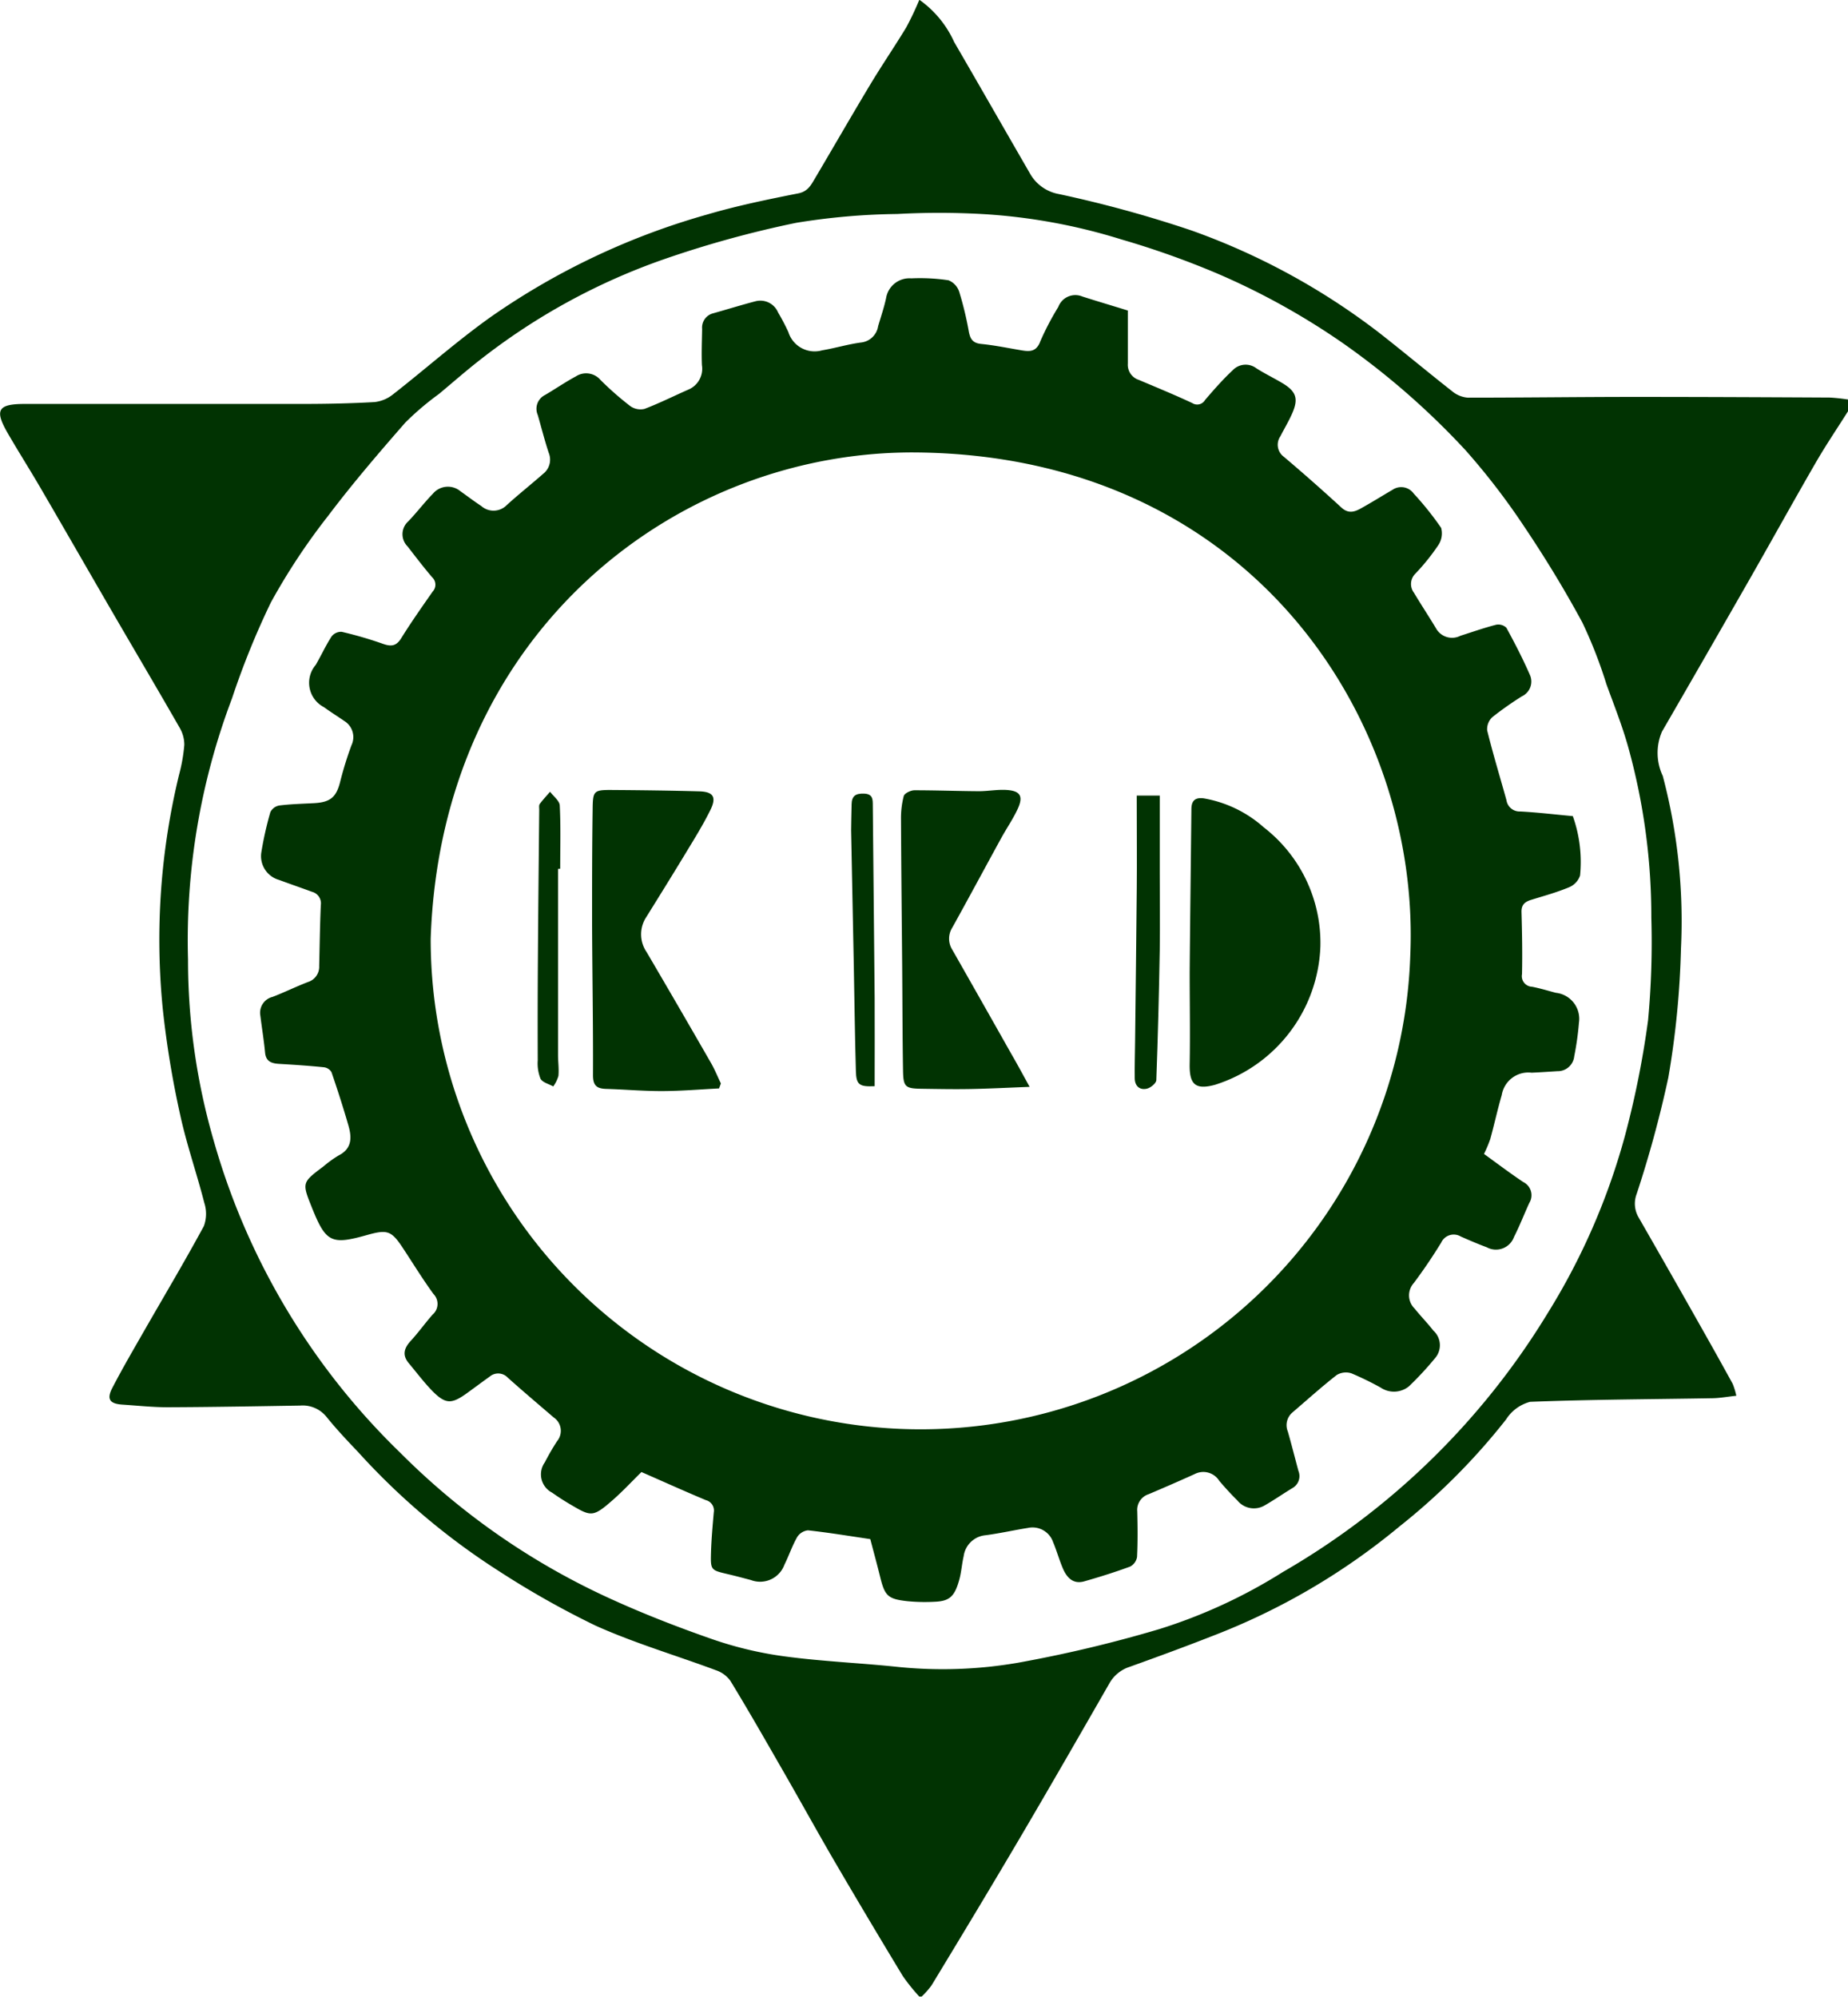 <svg xmlns="http://www.w3.org/2000/svg" width="53.793" height="58.132" viewBox="0 0 53.793 58.132"><g transform="translate(-203.264 -319.041)"><path d="M257.057,331.015c-.312.495-.641.98-.933,1.485-.657,1.136-1.291,2.285-1.942,3.424q-1.264,2.212-2.54,4.417a1.565,1.565,0,0,0,.023,1.289,16.55,16.55,0,0,1,.53,5.025,25.78,25.78,0,0,1-.367,3.752,32.93,32.93,0,0,1-.925,3.4.794.794,0,0,0,.058.676q.947,1.648,1.881,3.305.434.767.858,1.54a2.036,2.036,0,0,1,.106.348c-.255.027-.471.068-.688.072-1.772.031-3.544.036-5.314.105a1.186,1.186,0,0,0-.7.513,18.829,18.829,0,0,1-3.111,3.122,19.406,19.406,0,0,1-5.434,3.181c-.8.314-1.606.61-2.414.9a1.04,1.04,0,0,0-.586.477c-.854,1.489-1.709,2.977-2.579,4.457-.855,1.453-1.727,2.9-2.6,4.339a2.366,2.366,0,0,1-.288.326h-.068a5.505,5.505,0,0,1-.482-.6q-1.02-1.684-2.013-3.384c-.5-.861-.982-1.736-1.479-2.6s-1-1.748-1.526-2.609a.861.861,0,0,0-.423-.309c-1.169-.435-2.372-.789-3.507-1.3a25.905,25.905,0,0,1-2.8-1.58,20.2,20.2,0,0,1-4.091-3.455c-.318-.335-.637-.671-.927-1.03a.891.891,0,0,0-.774-.339c-1.284.021-2.568.044-3.853.049-.442,0-.884-.048-1.326-.077-.362-.025-.459-.156-.294-.477.29-.562.61-1.109.924-1.658.584-1.02,1.187-2.03,1.746-3.064a1.038,1.038,0,0,0,.011-.678c-.218-.855-.513-1.693-.7-2.554a27.837,27.837,0,0,1-.507-3.081,20.355,20.355,0,0,1,.473-6.825,4.868,4.868,0,0,0,.153-.87.98.98,0,0,0-.141-.508c-.635-1.109-1.285-2.208-1.927-3.313-.711-1.225-1.415-2.454-2.128-3.677-.308-.528-.636-1.044-.942-1.573-.393-.679-.291-.854.488-.855,2.693,0,5.385,0,8.078,0,.7,0,1.407-.014,2.109-.054a1.044,1.044,0,0,0,.54-.226c.954-.746,1.862-1.554,2.847-2.255a20.909,20.909,0,0,1,6.3-2.981c.868-.255,1.759-.438,2.647-.614.276-.055.367-.235.479-.423.543-.917,1.073-1.841,1.622-2.754.336-.559.706-1.1,1.042-1.654a8.753,8.753,0,0,0,.382-.806,3.035,3.035,0,0,1,1.014,1.231c.739,1.272,1.469,2.551,2.205,3.825a1.208,1.208,0,0,0,.839.6,34.991,34.991,0,0,1,3.864,1.061,19.885,19.885,0,0,1,5.468,2.982c.713.558,1.408,1.14,2.121,1.7a.808.808,0,0,0,.451.185c1.6,0,3.2-.021,4.806-.022,1.909,0,3.818.009,5.728.019a5.286,5.286,0,0,1,.541.058Zm-48.32,15.956a18.9,18.9,0,0,0,.754,5.3,20.383,20.383,0,0,0,5.428,9.068,20.77,20.77,0,0,0,5.943,4.168c1.021.475,2.076.887,3.14,1.258a10.836,10.836,0,0,0,2.11.5c1.1.148,2.209.191,3.311.308a12.845,12.845,0,0,0,3.462-.122,38.269,38.269,0,0,0,4.121-.98,15.3,15.3,0,0,0,3.6-1.663,21.734,21.734,0,0,0,7.7-7.521,19.436,19.436,0,0,0,2.268-5.215,26.819,26.819,0,0,0,.663-3.325,24.525,24.525,0,0,0,.095-2.989,18.441,18.441,0,0,0-.666-4.942c-.174-.629-.417-1.24-.641-1.855a13.362,13.362,0,0,0-.7-1.795c-.516-.955-1.083-1.887-1.689-2.788a20.125,20.125,0,0,0-1.713-2.23,22.355,22.355,0,0,0-3.567-3.115A20.84,20.84,0,0,0,238.687,327a25.073,25.073,0,0,0-2.78-.988,16.856,16.856,0,0,0-4.077-.741,22.589,22.589,0,0,0-2.449,0,19.371,19.371,0,0,0-2.945.258,30.593,30.593,0,0,0-3.861,1.065,18.565,18.565,0,0,0-5.307,2.9c-.42.325-.819.677-1.227,1.017a8.259,8.259,0,0,0-.978.832c-.775.887-1.544,1.783-2.252,2.722a18.555,18.555,0,0,0-1.664,2.519,23.44,23.44,0,0,0-1.13,2.791A19.885,19.885,0,0,0,208.737,346.972Z" fill="#013302"/><path d="M255.093,348.4c0,.549,0,1.048,0,1.547a.461.461,0,0,0,.317.471c.522.221,1.046.436,1.559.676a.264.264,0,0,0,.373-.092c.258-.3.52-.6.806-.866a.516.516,0,0,1,.684-.056c.238.152.494.276.738.42.421.247.5.456.307.895-.1.228-.229.441-.342.663a.434.434,0,0,0,.1.6q.852.722,1.675,1.478c.236.216.437.1.644-.019.286-.161.564-.335.847-.5a.447.447,0,0,1,.612.11,9.034,9.034,0,0,1,.8,1,.616.616,0,0,1-.09.514,6.28,6.28,0,0,1-.659.818.422.422,0,0,0-.042.558c.209.35.434.689.644,1.039a.533.533,0,0,0,.707.213c.346-.11.688-.231,1.039-.321a.338.338,0,0,1,.3.087c.248.454.486.916.692,1.39a.475.475,0,0,1-.24.606,9.7,9.7,0,0,0-.859.605.478.478,0,0,0-.152.388c.168.681.373,1.354.561,2.03a.386.386,0,0,0,.4.33c.5.026.993.086,1.532.135a3.98,3.98,0,0,1,.211,1.729.565.565,0,0,1-.319.342c-.355.148-.729.251-1.1.365-.181.056-.292.139-.286.356.017.6.028,1.206.015,1.808a.309.309,0,0,0,.293.368c.233.045.461.115.691.176a.762.762,0,0,1,.673.872,8.564,8.564,0,0,1-.137.977.482.482,0,0,1-.492.433c-.249.016-.5.033-.748.044a.784.784,0,0,0-.87.651c-.124.423-.216.855-.334,1.28a3.683,3.683,0,0,1-.183.434c.376.271.751.556,1.143.818a.428.428,0,0,1,.176.609c-.151.329-.281.668-.445.99a.559.559,0,0,1-.794.3c-.255-.095-.5-.2-.754-.312a.4.4,0,0,0-.571.176c-.249.405-.515.8-.8,1.18a.535.535,0,0,0,.022.737c.177.22.376.423.55.646a.573.573,0,0,1,.05.8,9.431,9.431,0,0,1-.758.819.692.692,0,0,1-.826.04,8.828,8.828,0,0,0-.85-.415.518.518,0,0,0-.428.047c-.443.346-.862.725-1.29,1.091a.485.485,0,0,0-.135.555c.109.381.206.766.309,1.149a.4.4,0,0,1-.178.5c-.27.164-.53.345-.8.5a.618.618,0,0,1-.8-.142c-.185-.183-.361-.375-.529-.574a.546.546,0,0,0-.715-.193c-.442.2-.89.395-1.338.585a.48.48,0,0,0-.332.5c.011.442.016.886-.006,1.327a.386.386,0,0,1-.2.28c-.435.16-.879.3-1.324.427-.331.1-.518-.1-.635-.372-.107-.25-.178-.514-.284-.764a.633.633,0,0,0-.733-.416c-.412.066-.82.159-1.233.213a.707.707,0,0,0-.638.611c-.054.232-.067.475-.132.7-.134.473-.279.609-.717.626a5.311,5.311,0,0,1-.78-.016c-.576-.062-.665-.153-.8-.7-.089-.362-.188-.722-.289-1.108-.6-.089-1.205-.189-1.812-.256a.426.426,0,0,0-.318.2c-.145.255-.239.539-.369.8a.754.754,0,0,1-.978.447c-.22-.058-.439-.117-.66-.169-.5-.117-.514-.116-.5-.614.011-.4.047-.79.081-1.185a.312.312,0,0,0-.23-.358c-.626-.262-1.245-.542-1.875-.818-.268.263-.53.545-.818.8-.588.518-.644.5-1.213.166-.195-.113-.385-.235-.569-.365a.6.6,0,0,1-.213-.883,6.945,6.945,0,0,1,.358-.618.471.471,0,0,0-.1-.69c-.448-.384-.9-.768-1.338-1.159a.38.38,0,0,0-.525-.029c-.231.164-.457.335-.687.5-.422.3-.6.3-.968-.068-.252-.256-.469-.547-.7-.823-.2-.239-.135-.442.062-.655.222-.242.414-.512.631-.759a.41.41,0,0,0,.026-.6c-.313-.43-.592-.885-.885-1.33-.336-.511-.451-.554-1.036-.391-1.057.3-1.211.22-1.62-.8-.289-.722-.289-.723.34-1.195a3.257,3.257,0,0,1,.442-.319c.395-.2.381-.531.282-.875-.15-.52-.316-1.035-.491-1.547a.3.3,0,0,0-.217-.144c-.44-.045-.882-.074-1.324-.1-.214-.015-.369-.074-.393-.328-.034-.36-.094-.718-.138-1.078a.475.475,0,0,1,.356-.543c.348-.134.684-.3,1.033-.434a.464.464,0,0,0,.324-.467c.015-.591.021-1.182.048-1.773a.347.347,0,0,0-.255-.385c-.319-.117-.641-.228-.96-.346a.719.719,0,0,1-.515-.815,9.928,9.928,0,0,1,.261-1.159.361.361,0,0,1,.258-.193c.335-.042.674-.05,1.012-.068.488-.026.656-.182.768-.647a10.326,10.326,0,0,1,.322-1.037.55.55,0,0,0-.209-.709c-.195-.136-.4-.262-.588-.4a.8.8,0,0,1-.243-1.232c.159-.273.29-.563.461-.827a.353.353,0,0,1,.293-.137,11.284,11.284,0,0,1,1.2.349c.241.086.391.071.537-.165.286-.461.6-.906.911-1.352a.294.294,0,0,0-.012-.419c-.25-.292-.484-.6-.717-.9a.5.5,0,0,1,.019-.726c.25-.26.469-.551.721-.809a.569.569,0,0,1,.8-.07c.2.142.4.294.609.432a.538.538,0,0,0,.74-.03c.343-.312.707-.6,1.057-.908a.522.522,0,0,0,.164-.612c-.121-.365-.214-.739-.321-1.107a.447.447,0,0,1,.211-.576c.3-.176.592-.377.9-.543a.548.548,0,0,1,.713.1,8.932,8.932,0,0,0,.868.763.511.511,0,0,0,.415.084c.433-.164.848-.373,1.273-.56a.658.658,0,0,0,.4-.715c-.015-.35,0-.7.006-1.053a.428.428,0,0,1,.327-.457c.413-.116.823-.244,1.239-.352a.56.56,0,0,1,.645.329,6.207,6.207,0,0,1,.3.572.8.8,0,0,0,.983.53c.379-.063.749-.177,1.129-.227a.565.565,0,0,0,.5-.476c.08-.272.173-.541.232-.818a.689.689,0,0,1,.732-.574,5.543,5.543,0,0,1,1.085.056.543.543,0,0,1,.313.339,9.8,9.8,0,0,1,.278,1.153c.041.216.113.336.357.361.394.039.784.12,1.175.186.249.042.438.044.552-.269a7.978,7.978,0,0,1,.52-.992.529.529,0,0,1,.7-.306C254.211,348.133,254.664,348.266,255.093,348.4ZM234.8,366.687a14.261,14.261,0,0,0,28.514.5c.306-6.857-4.633-14.549-14.347-14.655C242.032,352.455,235.1,357.711,234.8,366.687Z" transform="translate(-18.999 -20.318)" fill="#013302"/><path d="M328.646,404.939a4.391,4.391,0,0,1-3.064,4.028c-.574.156-.753-.005-.741-.606.016-.892,0-1.785,0-2.678.013-1.578.034-3.157.05-4.735,0-.242.1-.352.355-.32a3.529,3.529,0,0,1,1.752.845A4.256,4.256,0,0,1,328.646,404.939Z" transform="translate(-86.947 -58.345)" fill="#013302"/><path d="M267.469,408.477c-.55.028-1.1.075-1.649.077s-1.088-.047-1.632-.063c-.271-.008-.39-.088-.389-.4.007-1.483-.021-2.967-.026-4.451,0-1.09,0-2.18.016-3.269.006-.57.024-.586.593-.582.837.006,1.674.016,2.51.039.408.011.51.165.326.54-.214.436-.473.85-.725,1.266-.375.62-.758,1.236-1.141,1.852a.912.912,0,0,0,.007,1.019q.944,1.609,1.873,3.227c.111.192.194.4.29.6Z" transform="translate(-43.274 -57.748)" fill="#013302"/><path d="M299.091,408.414c-.639.025-1.179.053-1.72.063-.466.009-.933,0-1.4-.007-.5-.005-.557-.047-.565-.534-.017-1.019-.017-2.038-.025-3.056-.012-1.411-.028-2.821-.034-4.232a2.59,2.59,0,0,1,.08-.7c.023-.081.2-.167.311-.168.625,0,1.25.023,1.874.027.27,0,.542-.053.81-.036.4.026.494.182.319.558-.133.286-.315.55-.468.827-.48.875-.951,1.754-1.435,2.626a.6.6,0,0,0,0,.636q.866,1.522,1.726,3.047C298.731,407.753,298.889,408.046,299.091,408.414Z" transform="translate(-65.856 -57.731)" fill="#013302"/><path d="M319.275,400.359h.67c0,.768,0,1.5,0,2.238s.01,1.491,0,2.237c-.022,1.27-.053,2.539-.1,3.808,0,.09-.165.225-.273.25-.212.049-.352-.077-.355-.3-.005-.352.006-.7.01-1.056.017-1.5.036-2.994.049-4.491.007-.757,0-1.513,0-2.27C319.275,400.651,319.275,400.528,319.275,400.359Z" transform="translate(-82.922 -58.156)" fill="#013302"/><path d="M258.806,402.209q0,2.709,0,5.418c0,.2.03.408.011.609a.984.984,0,0,1-.151.307c-.128-.073-.313-.116-.371-.226a1.207,1.207,0,0,1-.08-.532q-.006-1.514.005-3.028c.009-1.424.025-2.847.038-4.271,0-.057-.013-.128.016-.167.092-.125.2-.238.3-.356.1.134.275.265.282.4.031.613.013,1.228.013,1.843Z" transform="translate(-39.298 -57.872)" fill="#013302"/><path d="M290.926,408.673c-.446.02-.535-.04-.546-.437-.03-1.022-.041-2.044-.061-3.066-.026-1.317-.054-2.633-.078-3.95,0-.249.011-.5.014-.747s.112-.327.362-.318c.265.01.253.176.255.346q.029,2.8.054,5.6C290.931,406.953,290.926,407.8,290.926,408.673Z" transform="translate(-62.202 -58.009)" fill="#013302"/></g></svg>
